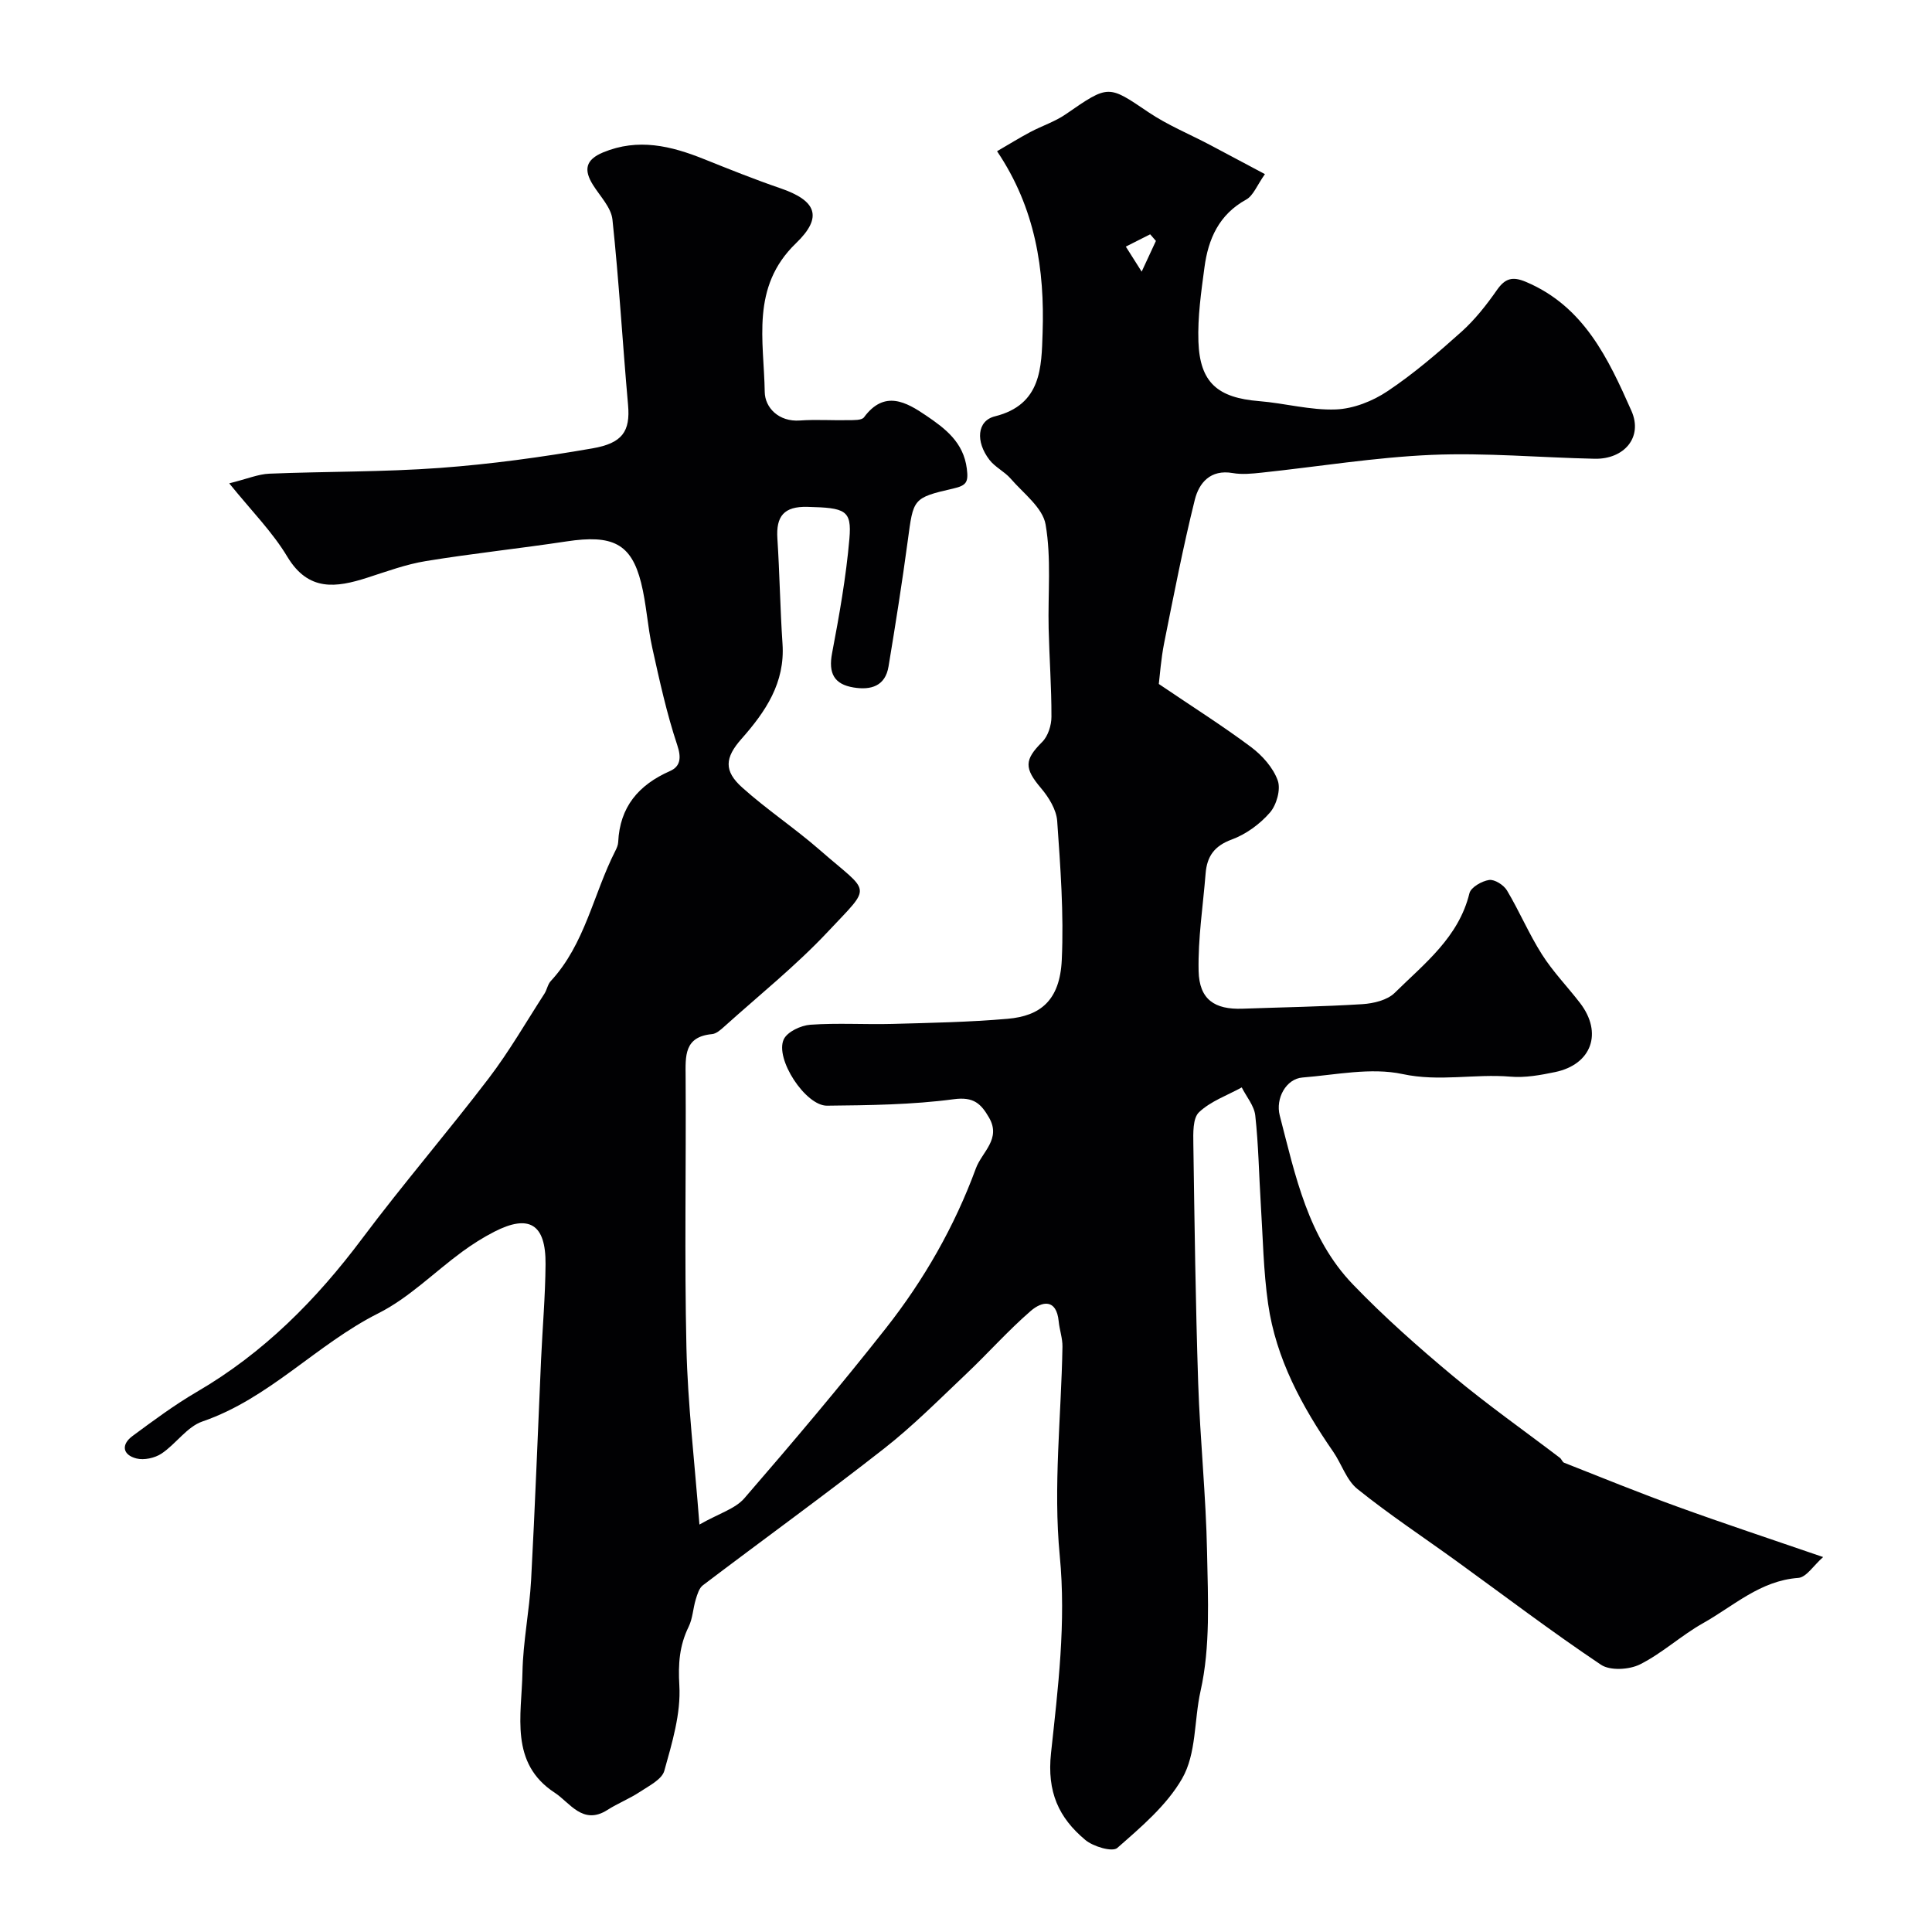 <svg enable-background="new 0 0 400 400" viewBox="0 0 400 400" xmlns="http://www.w3.org/2000/svg"><path d="m47.46 100.07c3.75-.93 6.01-1.91 8.31-2 11.76-.48 23.56-.33 35.29-1.19 10.58-.78 21.14-2.23 31.6-4.05 6.17-1.07 7.87-3.48 7.37-9.02-1.14-12.78-1.87-25.6-3.23-38.36-.27-2.5-2.56-4.82-4.02-7.15-1.96-3.12-1.57-5.23 2.09-6.75 7.25-3 14.06-1.35 20.88 1.39 5.24 2.1 10.49 4.21 15.83 6.04 7.39 2.53 8.91 5.91 3.21 11.39-9.41 9.07-6.62 20.18-6.46 30.8.05 3.19 2.86 6.21 7.29 5.89 3.32-.24 6.66 0 10-.07 1.12-.02 2.78.06 3.26-.59 4.23-5.73 8.74-3.17 12.9-.34 3.9 2.65 7.7 5.49 8.39 10.97.35 2.78-.04 3.48-2.82 4.12-8.41 1.92-8.24 2.13-9.4 10.74-1.17 8.72-2.55 17.41-3.99 26.1-.67 4.07-3.65 4.93-7.21 4.35-4.08-.66-5.26-2.97-4.48-7.09 1.49-7.85 2.9-15.76 3.59-23.72.51-5.94-.84-6.39-8.67-6.59-4.89-.13-6.54 1.94-6.24 6.56.47 7.26.57 14.54 1.06 21.79.55 8.08-3.51 14.05-8.49 19.68-3.46 3.91-3.7 6.64.17 10.1 5.12 4.59 10.9 8.42 16.08 12.95 10.47 9.15 10.92 6.98 1.68 16.83-6.65 7.09-14.31 13.22-21.55 19.74-.71.64-1.61 1.43-2.47 1.51-5.82.54-5.51 4.54-5.48 8.82.12 18.72-.26 37.44.17 56.15.27 11.61 1.66 23.19 2.69 36.57 4.07-2.31 7.41-3.25 9.31-5.45 9.99-11.54 19.86-23.21 29.3-35.2 7.89-10.02 14.21-21.07 18.63-33.1 1.25-3.39 5.3-6.07 2.71-10.52-1.66-2.86-3.17-4.34-7.28-3.79-8.66 1.15-17.49 1.25-26.25 1.34-4.45.05-10.85-9.72-8.96-13.74.74-1.57 3.55-2.88 5.51-3.02 5.64-.4 11.33-.02 16.99-.17 7.96-.22 15.94-.37 23.86-1.06 6.7-.58 10.81-3.73 11.2-12.21.44-9.55-.28-19.19-.95-28.75-.17-2.34-1.74-4.89-3.33-6.77-3.52-4.15-3.49-5.88.22-9.58 1.21-1.2 1.92-3.44 1.92-5.21.02-6.1-.44-12.2-.58-18.31-.17-7.19.58-14.51-.63-21.51-.6-3.48-4.59-6.44-7.23-9.49-1.27-1.47-3.23-2.37-4.4-3.9-2.89-3.76-2.59-8.07 1.13-9 9.7-2.41 9.64-10.23 9.88-17.29.44-13.04-1.46-25.78-9.43-37.6 2.49-1.45 4.64-2.78 6.88-3.97 2.43-1.29 5.12-2.15 7.36-3.7 8.9-6.16 8.76-6.05 17.1-.41 3.97 2.68 8.5 4.53 12.76 6.78 3.56 1.88 7.11 3.78 11.36 6.04-1.64 2.31-2.4 4.45-3.88 5.27-5.64 3.1-7.86 8.16-8.64 14.04-.68 5.09-1.43 10.26-1.25 15.37.3 8.49 3.99 11.63 12.57 12.32 5.31.43 10.62 1.92 15.88 1.72 3.65-.14 7.64-1.72 10.72-3.79 5.43-3.63 10.44-7.94 15.31-12.31 2.78-2.5 5.17-5.54 7.32-8.62 1.71-2.45 3.24-2.86 6.01-1.69 12.02 5.07 17.07 15.94 21.84 26.7 2.44 5.51-1.55 10.05-7.62 9.92-11.27-.24-22.56-1.28-33.8-.8-11.75.51-23.44 2.44-35.17 3.68-1.98.21-4.04.42-5.97.08-4.61-.8-6.97 2.04-7.84 5.54-2.43 9.78-4.35 19.69-6.33 29.58-.67 3.35-.9 6.78-1.12 8.55 7.07 4.79 13.27 8.7 19.11 13.07 2.32 1.74 4.56 4.26 5.51 6.9.67 1.85-.24 5.08-1.62 6.66-2.08 2.39-4.96 4.5-7.92 5.58-3.62 1.33-5.11 3.52-5.39 7.02-.54 6.74-1.6 13.49-1.45 20.21.14 5.88 3.3 8 9.09 7.79 8.28-.3 16.57-.42 24.84-.94 2.3-.15 5.14-.83 6.67-2.34 6.14-6.06 13.24-11.48 15.47-20.62.3-1.23 2.56-2.53 4.07-2.75 1.13-.17 3.03 1.04 3.7 2.16 2.58 4.32 4.55 9.02 7.25 13.26 2.27 3.58 5.28 6.67 7.88 10.05 4.74 6.17 2.42 12.72-5.16 14.3-3.03.63-6.2 1.21-9.24.95-7.42-.63-14.73 1.1-22.36-.54-6.56-1.4-13.8.17-20.72.72-3.37.27-5.61 4.31-4.69 7.87 3.23 12.45 5.84 25.29 15.14 34.96 6.48 6.74 13.54 12.98 20.73 18.98 7.12 5.94 14.73 11.29 22.12 16.92.36.27.52.89.9 1.03 7.81 3.08 15.59 6.25 23.49 9.11 9.56 3.47 19.22 6.66 30.12 10.41-1.96 1.72-3.47 4.2-5.15 4.32-7.88.57-13.37 5.81-19.69 9.36-4.53 2.54-8.45 6.22-13.07 8.54-2.22 1.11-6.18 1.35-8.08.08-10.17-6.81-19.93-14.23-29.85-21.41-6.88-4.98-13.97-9.67-20.58-14.98-2.28-1.83-3.27-5.2-5.03-7.74-6.45-9.34-11.83-19.22-13.46-30.59-.98-6.84-1.08-13.8-1.52-20.72-.38-6.09-.47-12.22-1.14-18.28-.22-2.02-1.83-3.88-2.8-5.81-3.01 1.65-6.44 2.85-8.85 5.14-1.31 1.24-1.2 4.33-1.17 6.58.24 16.48.46 32.97 1 49.45.39 11.71 1.62 23.39 1.84 35.1.18 9.59.72 19.49-1.35 28.7-1.36 6.08-.82 12.93-3.83 18.15-3.2 5.55-8.49 10.02-13.41 14.34-1.01.89-4.98-.28-6.62-1.66-5.49-4.59-7.96-9.91-7.1-17.96 1.45-13.5 3.15-27 1.81-40.89-1.38-14.27.31-28.83.56-43.26.03-1.75-.61-3.5-.78-5.27-.47-4.75-3.46-4.16-5.79-2.14-4.7 4.07-8.85 8.77-13.37 13.05-5.57 5.27-11 10.75-17.03 15.47-12.32 9.65-25.01 18.82-37.48 28.28-.78.59-1.15 1.88-1.47 2.92-.57 1.86-.63 3.94-1.47 5.65-1.92 3.92-2.19 7.68-1.93 12.16.34 5.83-1.5 11.9-3.11 17.67-.5 1.8-3.18 3.12-5.06 4.37-2.13 1.41-4.56 2.36-6.72 3.74-5.1 3.26-7.8-1.55-10.9-3.56-9.41-6.13-6.86-16.04-6.69-24.92.12-6.38 1.44-12.73 1.79-19.11.82-15.19 1.38-30.4 2.06-45.6.3-6.6.88-13.2.93-19.8.07-8.32-3.39-10.43-10.64-6.71-2.3 1.18-4.52 2.59-6.61 4.12-5.8 4.25-11.04 9.57-17.36 12.75-12.81 6.44-22.57 17.65-36.43 22.4-3.2 1.1-5.48 4.66-8.47 6.65-1.38.92-3.62 1.41-5.19 1.01-2.87-.73-3.23-2.87-.8-4.66 4.33-3.2 8.68-6.43 13.32-9.14 13.82-8.05 24.73-19.06 34.25-31.78 8.44-11.27 17.65-21.96 26.19-33.16 4.22-5.54 7.72-11.63 11.51-17.49.53-.82.67-1.93 1.31-2.61 7.1-7.67 8.81-18 13.35-26.92.29-.57.58-1.22.61-1.84.33-7.3 4.21-11.85 10.74-14.73 2.1-.93 2.39-2.68 1.49-5.36-2.19-6.56-3.67-13.37-5.17-20.13-.99-4.45-1.21-9.09-2.32-13.5-2.04-8.11-5.92-9.99-15.42-8.55-9.69 1.47-19.44 2.49-29.11 4.07-4.14.67-8.15 2.16-12.17 3.45-6.45 2.07-12.16 2.89-16.52-4.31-3.09-5.16-7.4-9.48-12.05-15.23zm191.86-50.19c-.4-.46-.8-.91-1.19-1.37-1.68.85-3.36 1.7-5.04 2.55.9 1.42 1.8 2.84 3.28 5.18 1.38-3 2.16-4.68 2.95-6.36z" fill="#010103"/></svg>
